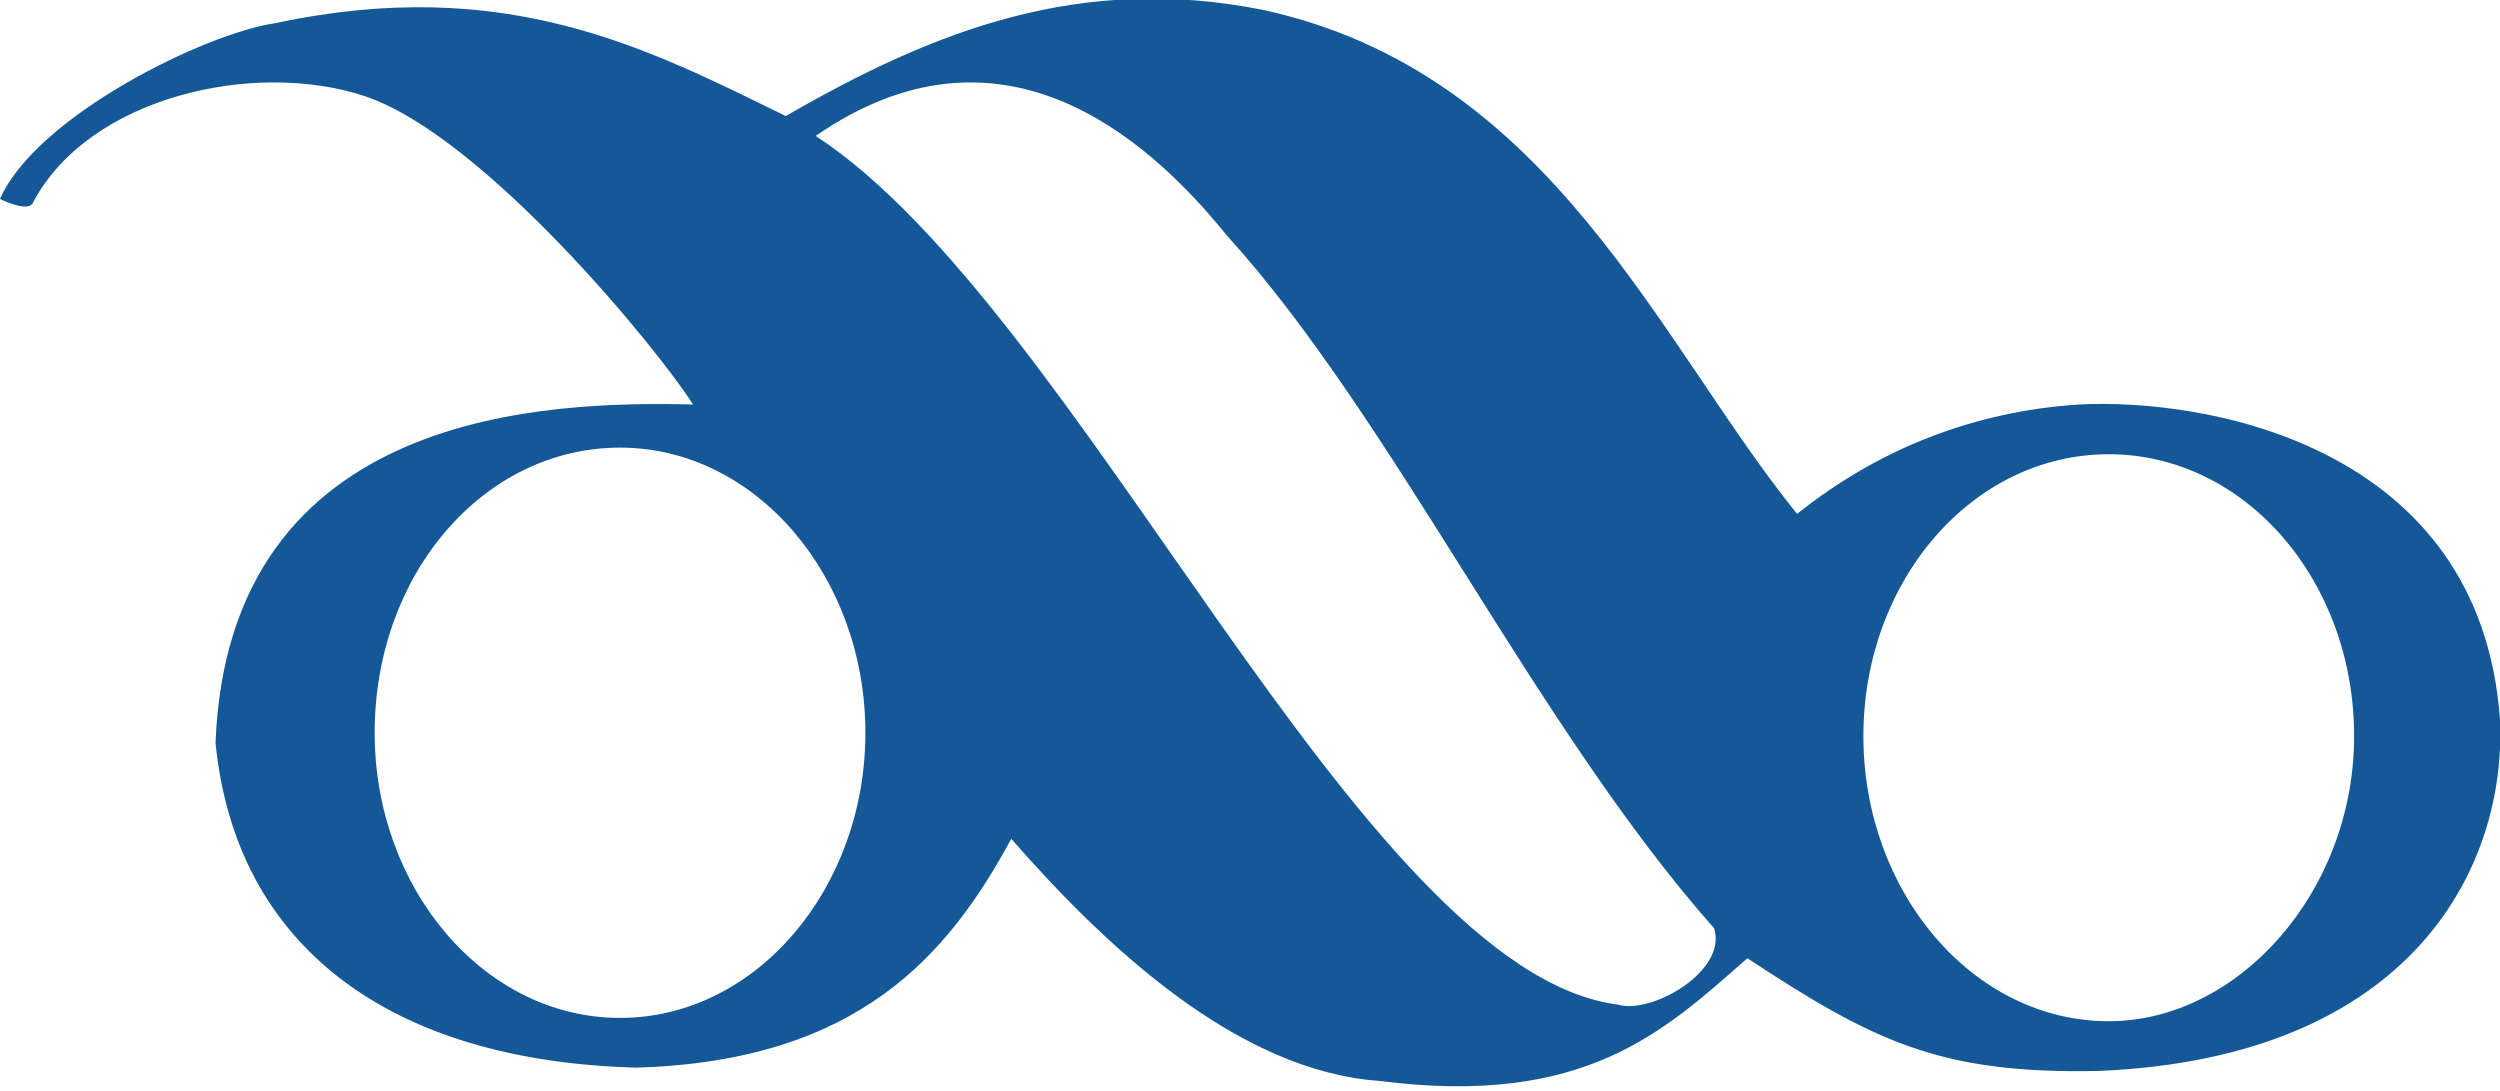 <?xml version="1.0" encoding="utf-8"?>
<!-- Generator: Adobe Illustrator 23.0.1, SVG Export Plug-In . SVG Version: 6.00 Build 0)  -->
<svg version="1.1" id="Layer_1" xmlns="http://www.w3.org/2000/svg" xmlns:xlink="http://www.w3.org/1999/xlink" x="0px" y="0px"
	 viewBox="0 0 75.4 32.9" style="enable-background:new 0 0 75.4 32.9;" xml:space="preserve">
<style type="text/css">
	.st0{fill:#155897;}
</style>
<title>logo</title>
<desc>Created with Sketch.</desc>
<g id="Symbols">
	<g transform="translate(-131, -15)">
		<g id="logo" transform="translate(131, 15)">
			<path class="st0" d="M63.6,30.8c-4.1,0-7.4-3.9-7.4-8.6s3.3-8.5,7.4-8.5s7.4,3.8,7.4,8.5S67.5,30.8,63.6,30.8 M48.8,30.3
				C41,29.3,32.6,9.3,24.6,4.1c5.5-3.8,9.9-0.1,12.4,3C42,12.6,46.3,21.9,51.7,28C52.1,29.3,49.8,30.6,48.8,30.3 M18.7,30.7
				c-4.1,0-7.4-3.9-7.4-8.6c0-4.8,3.3-8.6,7.4-8.6s7.4,3.9,7.4,8.6S22.8,30.7,18.7,30.7 M75.4,21.7c-0.6-8.3-8.9-9.7-12.7-9.5
				c-3.1,0.2-6,1.3-8.5,3.3C50,10.3,46.8,2.2,38.1,0.3c-5.5-1.1-9.9,0.6-14.4,3.2c-4.1-2-8.4-4.3-15.4-2.8C6.2,1,1.1,3.5,0,6
				c0.2,0.1,0.9,0.4,1,0.1c1.7-3.2,6.7-4.3,10-3.2c3.6,1.2,8.9,7.7,9.9,9.3c-4.3-0.1-14,0.1-14.4,10.2c0.6,6.1,5.2,9.6,12.7,9.8
				c6.7-0.2,9.4-3.4,11.3-6.9c2.8,3.2,6.8,7,11.1,7.3c6.2,0.8,8.6-1.5,11.1-3.7c3.8,2.5,5.8,3.5,10.6,3.4
				C72.8,31.9,75.6,26.1,75.4,21.7"/>
		</g>
	</g>
</g>
</svg>
